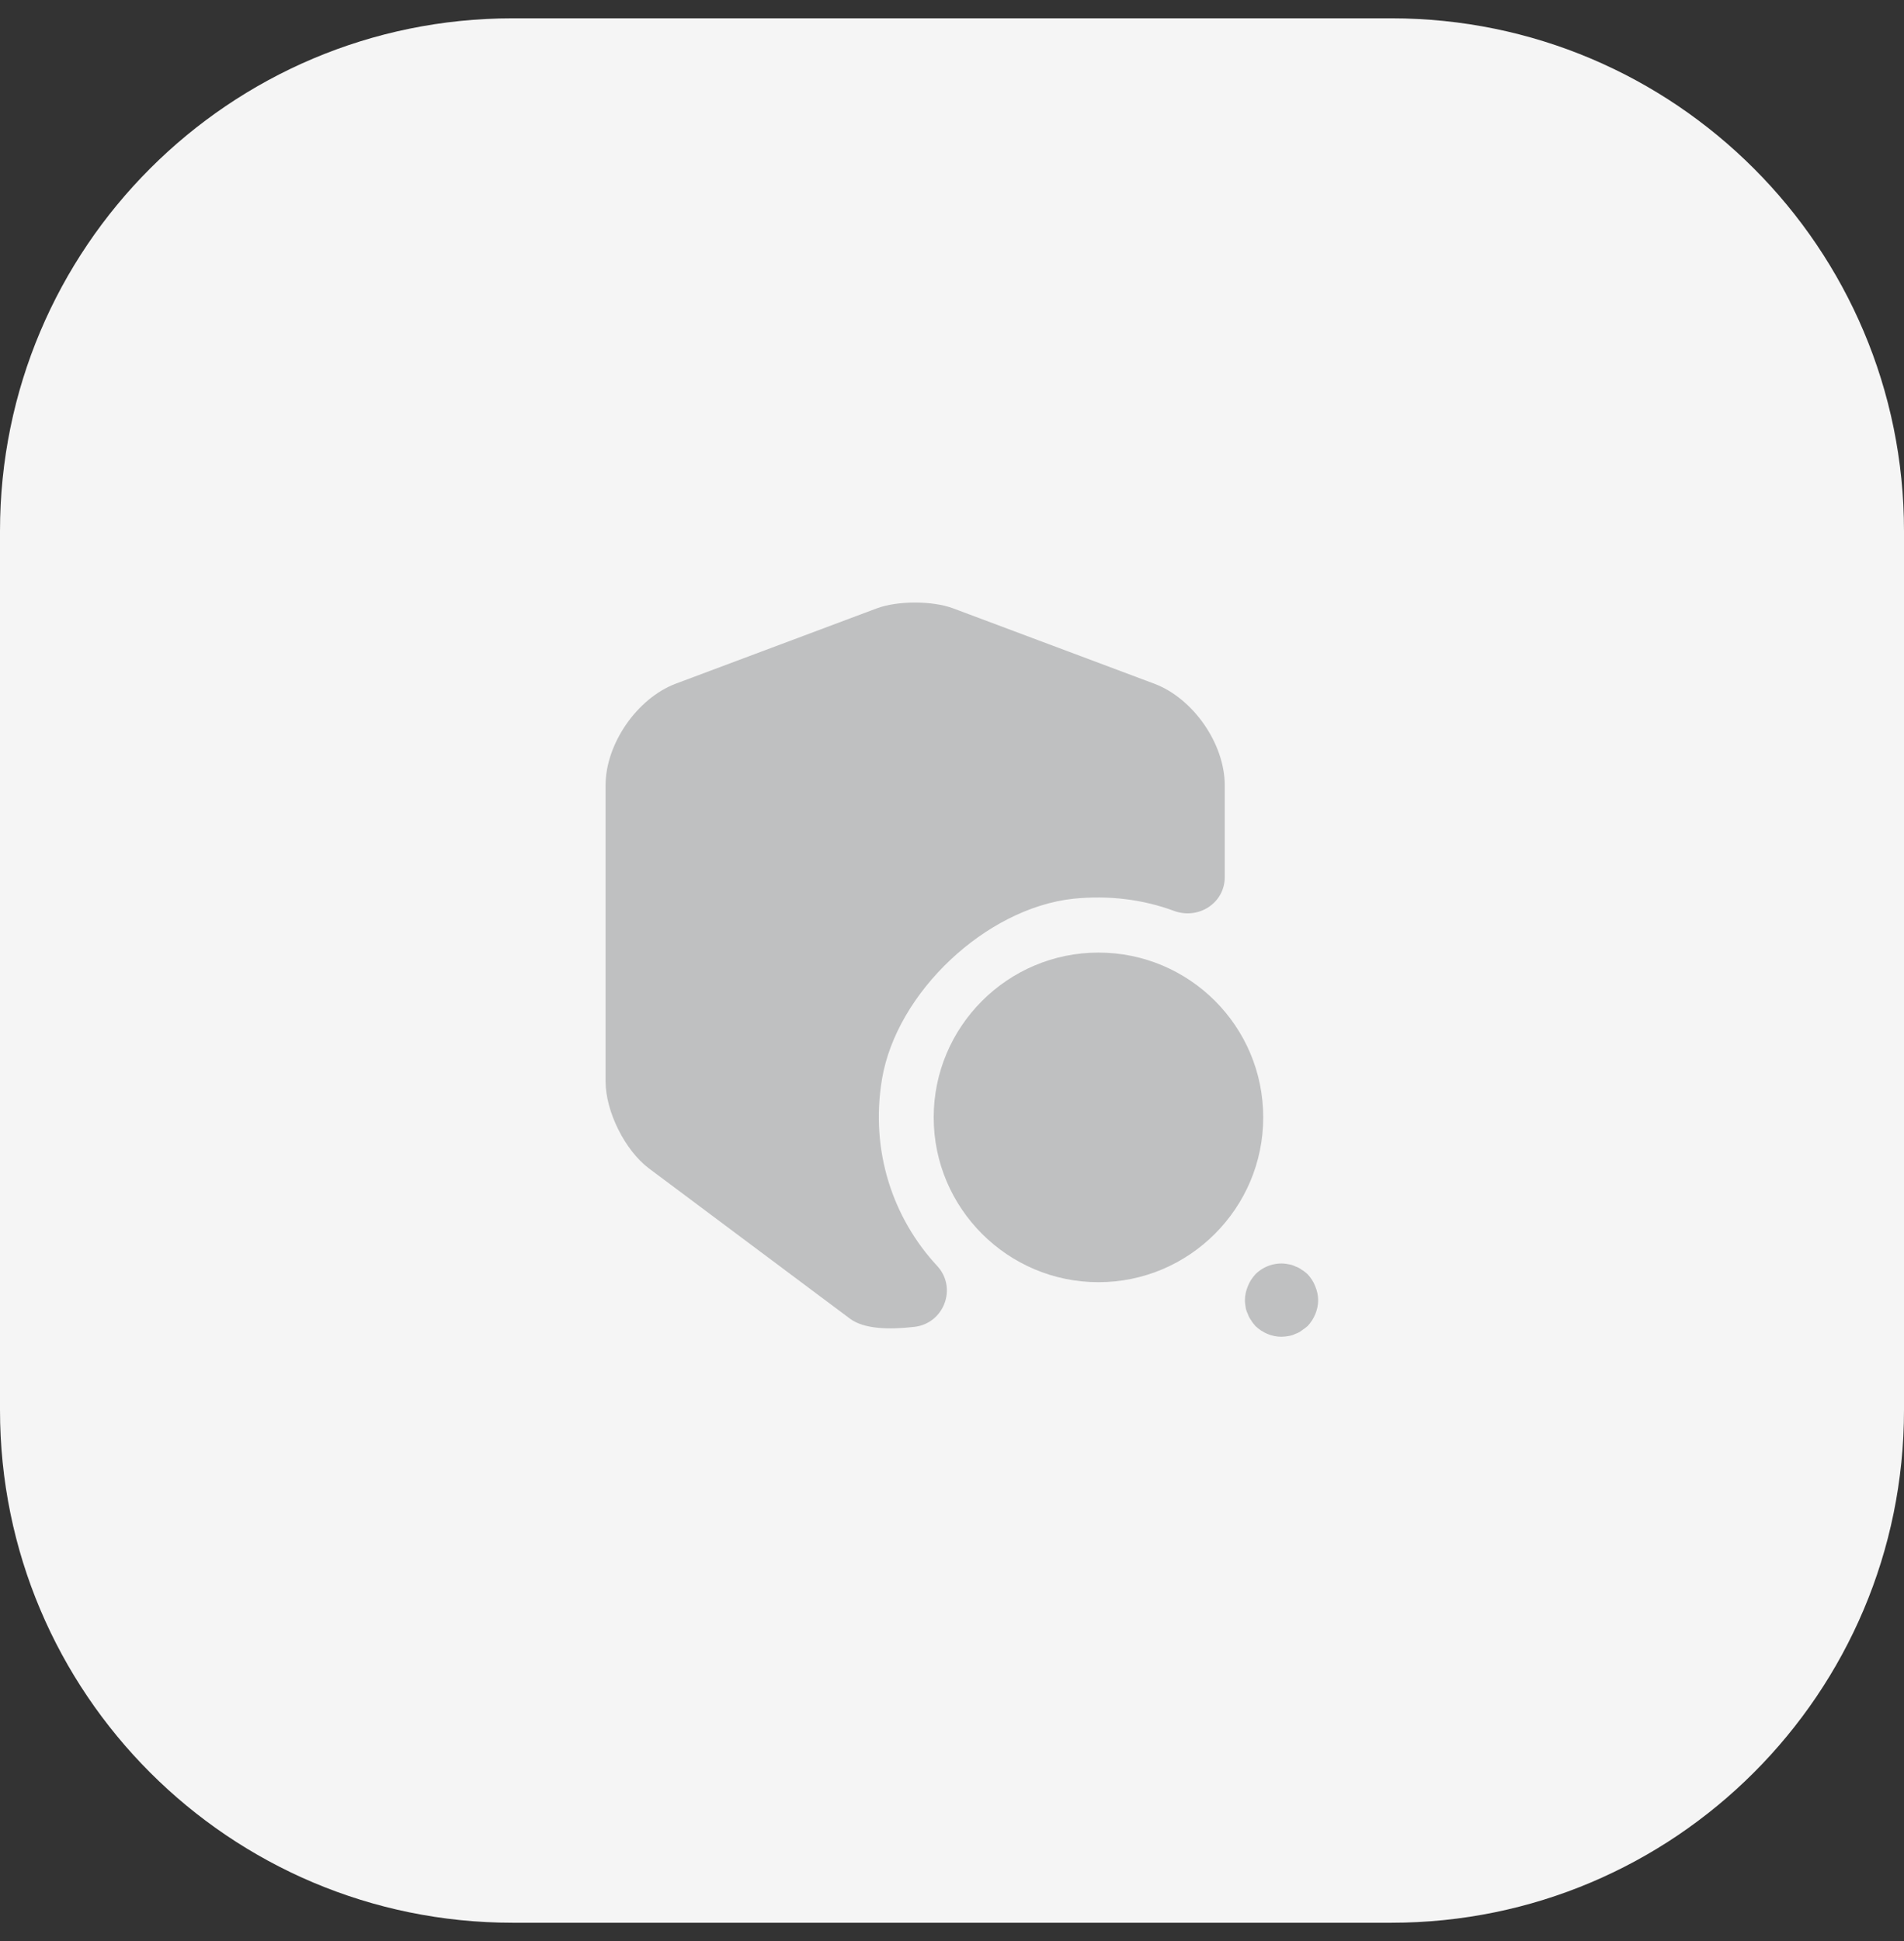 <?xml version="1.0" encoding="UTF-8"?> <svg xmlns="http://www.w3.org/2000/svg" width="52" height="53" viewBox="0 0 52 53" fill="none"><rect x="0" y="0" width="52" height="53" fill="#333333" stroke="none"/><path d="M0 14.5C0 6.768 6.268 0.5 14 0.5H38C45.732 0.5 52 6.768 52 14.5V38.5C52 46.232 45.732 52.5 38 52.5H14C6.268 52.5 0 46.232 0 38.5V14.5Z" fill="#F5F5F5"></path><path d="M33.449 21.44V23.95C33.449 24.66 32.729 25.12 32.059 24.87C31.219 24.56 30.289 24.44 29.309 24.54C26.929 24.8 24.489 27.09 24.089 29.46C23.759 31.43 24.389 33.27 25.599 34.57C26.149 35.17 25.779 36.14 24.969 36.23C24.279 36.31 23.599 36.29 23.219 36.01L17.719 31.9C17.069 31.41 16.539 30.35 16.539 29.53V21.44C16.539 20.31 17.399 19.07 18.449 18.67L23.949 16.61C24.519 16.4 25.459 16.4 26.029 16.61L31.529 18.67C32.589 19.07 33.449 20.31 33.449 21.44Z" fill="#BFC0C1"></path><path d="M30 26.01C27.52 26.01 25.5 28.03 25.5 30.51C25.5 32.99 27.52 35.01 30 35.01C32.48 35.01 34.5 32.99 34.5 30.51C34.5 28.02 32.48 26.01 30 26.01Z" fill="#BFC0C1"></path><path d="M35 36.5C34.73 36.5 34.48 36.39 34.29 36.21C34.25 36.16 34.2 36.11 34.17 36.05C34.13 36 34.1 35.94 34.08 35.88C34.05 35.82 34.03 35.76 34.02 35.7C34.01 35.63 34 35.57 34 35.5C34 35.37 34.03 35.24 34.08 35.12C34.13 34.99 34.2 34.89 34.29 34.79C34.52 34.56 34.87 34.45 35.19 34.52C35.26 34.53 35.32 34.55 35.38 34.58C35.44 34.6 35.5 34.63 35.55 34.67C35.61 34.7 35.66 34.75 35.71 34.79C35.8 34.89 35.87 34.99 35.92 35.12C35.97 35.24 36 35.37 36 35.5C36 35.76 35.89 36.02 35.71 36.21C35.66 36.25 35.61 36.29 35.55 36.33C35.5 36.37 35.44 36.4 35.38 36.42C35.32 36.45 35.26 36.47 35.19 36.48C35.13 36.49 35.06 36.5 35 36.5Z" fill="#BFC0C1"></path></svg> 